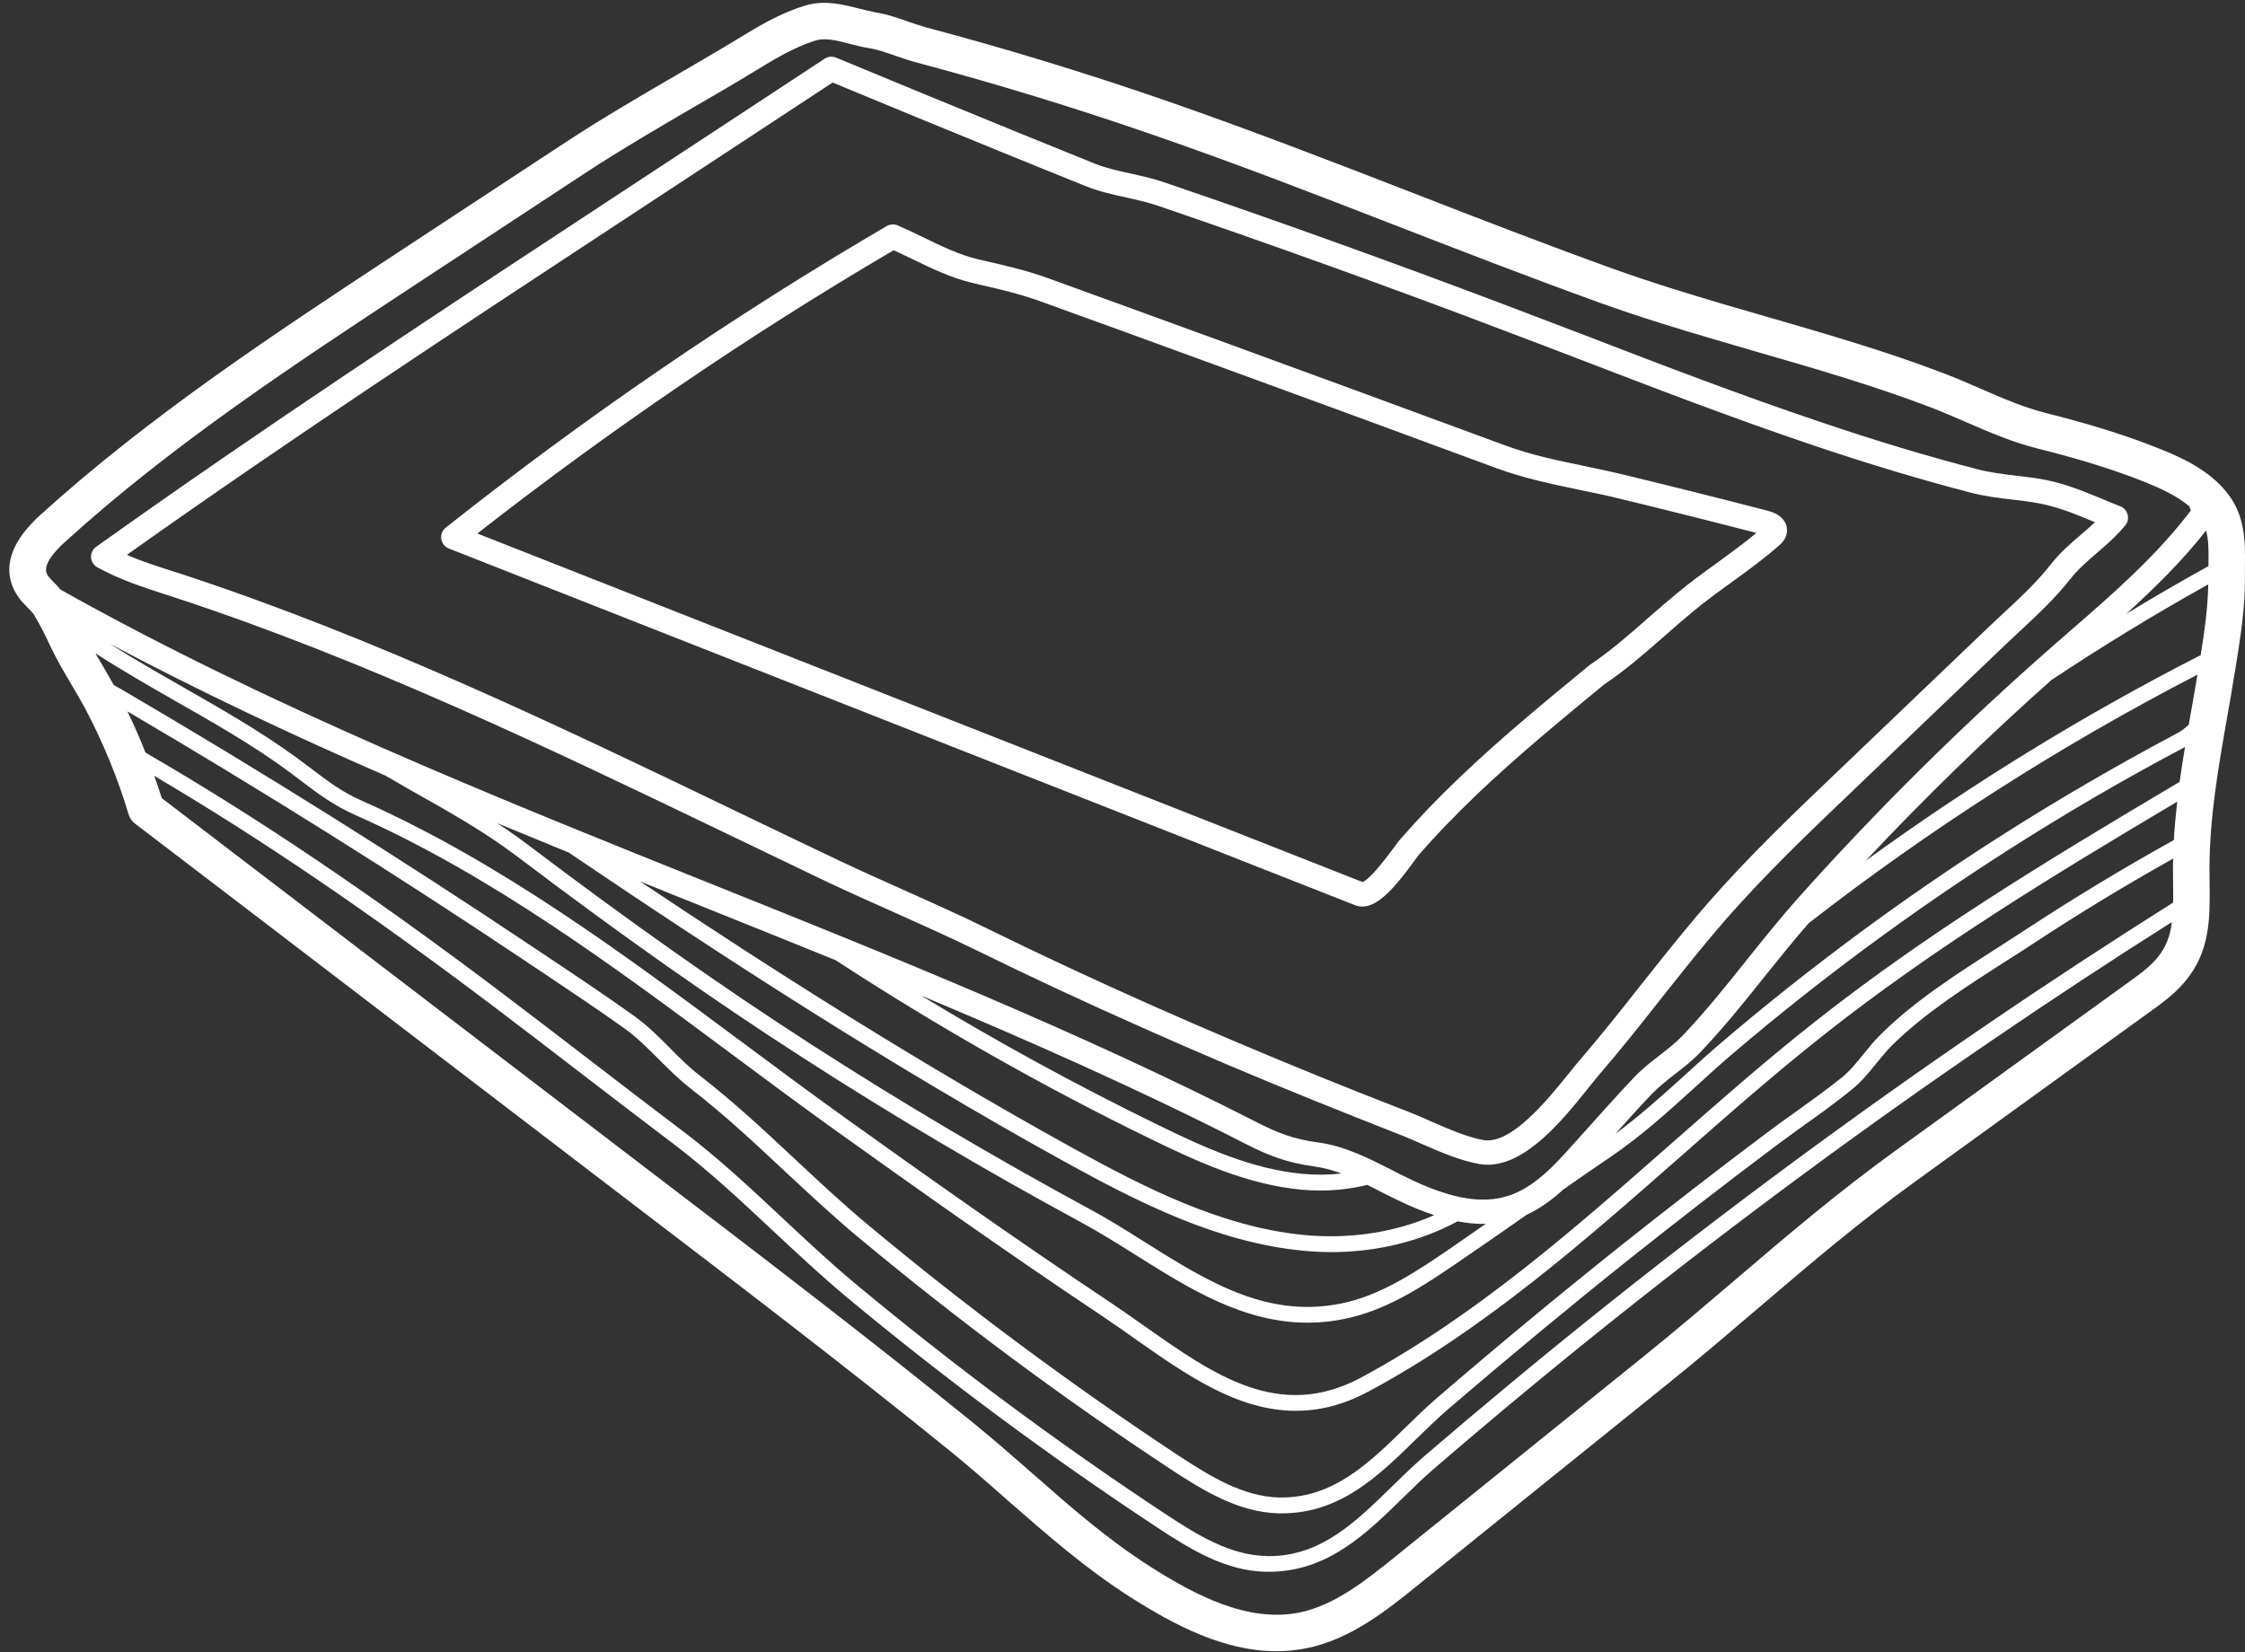 <?xml version="1.0" encoding="UTF-8" standalone="no"?><svg xmlns="http://www.w3.org/2000/svg" xmlns:xlink="http://www.w3.org/1999/xlink" fill="#ffffff" height="88.7" preserveAspectRatio="xMidYMid meet" version="1" viewBox="3.5 19.6 120.5 88.7" width="120.5" zoomAndPan="magnify"><rect x="3.5" y="19.6" width="120.5" height="88.7" fill="#333333" stroke="none"/><g id="change1_1"><path d="M 73.406 82.617 C 74.117 82.684 74.824 82.676 75.504 82.598 C 75.031 82.422 74.555 82.293 74.082 82.227 C 72.555 82.02 71.574 81.633 70.316 80.988 C 64.672 78.102 58.812 75.508 52.941 73.047 C 57.094 75.57 61.363 77.902 65.715 80.02 C 68.129 81.203 70.715 82.371 73.406 82.617 Z M 80.48 84.836 C 79.848 84.629 79.27 84.379 78.766 84.145 C 78.379 83.969 77.996 83.773 77.609 83.578 C 77.367 83.453 77.129 83.328 76.887 83.211 C 76.102 83.402 75.27 83.512 74.406 83.512 C 74.047 83.512 73.695 83.5 73.332 83.465 C 70.492 83.199 67.828 81.996 65.344 80.785 C 59.496 77.941 53.812 74.711 48.352 71.148 C 45.895 70.148 43.434 69.164 40.996 68.184 C 39.949 67.766 38.898 67.344 37.84 66.91 C 44.984 71.688 52.883 76.707 61.07 81.227 C 64.906 83.344 69.016 85.449 73.426 85.895 C 75.961 86.148 78.414 85.75 80.48 84.836 Z M 83.262 85.293 C 83.211 85.293 83.156 85.305 83.105 85.305 C 82.641 85.305 82.184 85.254 81.734 85.168 C 79.777 86.227 77.426 86.82 74.949 86.82 C 74.414 86.82 73.879 86.789 73.344 86.734 C 68.777 86.273 64.574 84.133 60.656 81.973 C 51.141 76.719 42.031 70.793 34.023 65.367 C 32.738 64.844 31.461 64.316 30.172 63.785 C 30.695 64.125 31.211 64.484 31.707 64.855 C 37.402 69.164 42.285 72.602 47.055 75.676 C 51.891 78.793 56.914 81.762 61.977 84.504 C 62.973 85.039 63.973 85.664 64.934 86.273 C 68.402 88.453 71.691 90.512 75.855 89.496 C 77.844 89 79.641 87.777 81.227 86.703 C 81.906 86.238 82.582 85.762 83.262 85.293 Z M 120.027 69.418 C 120.051 69.312 120.055 69.211 120.066 69.105 C 116.887 71.121 113.699 73.211 110.59 75.336 C 103.652 80.059 96.805 85.117 90.234 90.352 C 86.992 92.934 83.719 95.648 80.5 98.422 C 79.934 98.906 79.363 99.461 78.824 99.992 C 76.816 101.957 74.746 103.98 71.613 103.98 C 71.543 103.98 71.477 103.98 71.406 103.98 C 69.289 103.922 67.453 102.82 65.605 101.598 C 59.844 97.797 54.23 93.633 48.918 89.215 C 47.57 88.086 46.25 86.852 44.973 85.66 C 43.281 84.074 41.527 82.434 39.688 81.039 C 38.105 79.844 36.527 78.633 34.945 77.418 C 33.324 76.172 31.707 74.926 30.082 73.699 C 23.359 68.613 17.477 64.609 11.781 61.254 C 11.922 61.652 12.059 62.051 12.184 62.449 C 16.516 65.758 20.906 69.117 25.305 72.477 C 29.719 75.852 34.129 79.227 38.48 82.547 C 44.195 86.906 50.074 91.395 55.73 95.98 C 56.84 96.883 57.906 97.816 58.93 98.715 C 60.992 100.527 62.934 102.23 65.227 103.695 C 67.641 105.234 70.477 106.727 73.246 106.168 C 75.145 105.781 76.828 104.426 78.316 103.23 L 91.781 92.371 C 93.512 90.977 95.137 89.586 96.715 88.242 C 99.48 85.879 102.094 83.656 105.199 81.402 L 118.078 72.094 C 119.145 71.324 119.801 70.637 120.027 69.418 Z M 120.133 66.234 C 120.133 66.051 120.141 65.875 120.148 65.691 C 117.641 67.094 115.168 68.594 112.781 70.16 C 112.27 70.496 111.75 70.836 111.215 71.172 C 109.047 72.555 106.809 73.992 105.066 75.707 C 104.754 76.023 104.488 76.348 104.207 76.695 C 103.812 77.184 103.402 77.684 102.863 78.121 C 102.055 78.773 101.199 79.395 100.363 79.988 C 99.848 80.355 99.34 80.727 98.832 81.105 C 96.195 83.082 93.539 85.137 90.934 87.211 C 87.672 89.816 84.398 92.531 81.199 95.277 C 80.633 95.766 80.07 96.32 79.523 96.848 C 77.52 98.812 75.445 100.844 72.312 100.844 C 72.238 100.844 72.176 100.844 72.102 100.844 C 69.996 100.777 68.156 99.676 66.301 98.453 C 60.539 94.656 54.93 90.488 49.625 86.07 C 48.242 84.922 46.918 83.68 45.633 82.488 C 44.02 80.973 42.348 79.414 40.574 78.043 C 39.949 77.555 39.398 77.008 38.871 76.477 C 38.27 75.879 37.703 75.305 37.031 74.82 C 35.57 73.777 34.047 72.766 32.582 71.781 L 31.641 71.152 C 24.711 66.516 17.547 62.023 10.336 57.789 C 10.691 58.516 11.012 59.254 11.309 60.004 C 17.312 63.48 23.492 67.648 30.59 73.02 C 32.215 74.246 33.84 75.5 35.465 76.746 C 37.043 77.961 38.621 79.172 40.195 80.359 C 42.074 81.781 43.844 83.441 45.551 85.039 C 46.82 86.227 48.129 87.453 49.469 88.562 C 54.754 92.961 60.34 97.109 66.066 100.887 C 67.816 102.043 69.539 103.082 71.43 103.133 C 71.488 103.133 71.555 103.141 71.613 103.141 C 74.402 103.141 76.262 101.312 78.23 99.387 C 78.785 98.844 79.359 98.285 79.945 97.777 C 83.176 95.004 86.457 92.281 89.707 89.691 C 96.293 84.438 103.156 79.375 110.109 74.633 C 113.398 72.387 116.773 70.18 120.141 68.055 C 120.148 67.703 120.148 67.348 120.141 66.984 C 120.141 66.73 120.133 66.48 120.133 66.234 Z M 120.18 64.699 C 120.219 64.008 120.285 63.324 120.363 62.637 C 113.219 66.879 107.215 70.574 101.5 75.074 C 98.832 77.176 96.219 79.473 93.695 81.699 C 88.508 86.258 83.145 90.984 76.953 94.305 C 75.582 95.043 74.281 95.34 73.051 95.34 C 69.91 95.34 67.137 93.383 64.43 91.48 C 63.844 91.062 63.254 90.652 62.668 90.258 C 57.469 86.789 52.516 83.27 48.352 80.289 C 46.492 78.957 44.621 77.566 42.805 76.215 C 36.449 71.484 29.879 66.598 22.598 63.367 C 21.418 62.848 20.562 62.203 19.656 61.516 C 19.406 61.328 19.16 61.137 18.891 60.941 C 17.02 59.57 14.93 58.383 12.906 57.23 C 11.484 56.414 10.023 55.578 8.621 54.672 C 8.746 54.887 8.875 55.109 9.008 55.332 C 9.207 55.676 9.41 56.023 9.605 56.375 C 9.723 56.445 9.848 56.512 9.973 56.582 C 17.465 60.961 24.914 65.629 32.117 70.449 L 33.051 71.074 C 34.527 72.059 36.051 73.078 37.52 74.129 C 38.258 74.656 38.879 75.277 39.473 75.879 C 39.98 76.395 40.508 76.922 41.098 77.371 C 42.898 78.77 44.582 80.34 46.211 81.867 C 47.484 83.055 48.801 84.289 50.164 85.418 C 55.445 89.816 61.035 93.965 66.766 97.75 C 68.516 98.898 70.242 99.934 72.129 99.992 C 74.992 100.059 76.918 98.215 78.93 96.242 C 79.484 95.699 80.059 95.141 80.645 94.637 C 83.848 91.879 87.137 89.156 90.406 86.547 C 93.016 84.473 95.676 82.41 98.32 80.426 C 98.832 80.039 99.352 79.668 99.875 79.297 C 100.688 78.711 101.543 78.102 102.336 77.465 C 102.805 77.086 103.16 76.637 103.547 76.164 C 103.828 75.812 104.121 75.449 104.473 75.109 C 106.273 73.328 108.559 71.863 110.758 70.457 C 111.285 70.121 111.809 69.781 112.316 69.449 C 114.863 67.781 117.512 66.18 120.18 64.699 Z M 120.492 61.574 C 120.578 60.949 120.676 60.32 120.781 59.703 C 117.535 61.418 114.328 63.289 111.234 65.27 C 106.152 68.512 101.242 72.141 96.652 76.039 C 95.926 76.652 95.207 77.305 94.512 77.941 C 93.074 79.246 91.594 80.59 89.961 81.699 C 89.105 82.273 88.258 82.867 87.41 83.461 C 86.836 83.98 86.199 84.465 85.461 84.805 C 84.215 85.68 82.961 86.547 81.703 87.406 C 80.059 88.523 78.199 89.789 76.059 90.316 C 75.234 90.52 74.445 90.609 73.684 90.609 C 70.238 90.609 67.32 88.777 64.48 86.988 C 63.531 86.391 62.551 85.777 61.574 85.246 C 56.488 82.492 51.453 79.52 46.598 76.387 C 41.801 73.301 36.906 69.855 31.191 65.527 C 29.461 64.223 27.465 63.102 25.539 62.02 C 25.078 61.758 24.633 61.496 24.176 61.234 C 19.164 59.051 14.207 56.715 9.371 54.148 C 10.668 54.973 12.016 55.742 13.332 56.492 C 15.367 57.66 17.48 58.859 19.395 60.258 C 19.66 60.453 19.914 60.648 20.172 60.836 C 21.07 61.523 21.852 62.117 22.938 62.594 C 30.309 65.863 36.918 70.781 43.309 75.531 C 45.121 76.883 46.996 78.273 48.848 79.602 C 53.004 82.578 57.949 86.09 63.137 89.547 C 63.73 89.945 64.324 90.363 64.918 90.781 C 68.652 93.418 72.176 95.902 76.547 93.559 C 82.656 90.277 87.977 85.594 93.133 81.059 C 95.664 78.832 98.281 76.523 100.969 74.41 C 106.883 69.75 113.074 65.973 120.492 61.574 Z M 121.094 47.004 C 121.086 46.992 121.078 46.977 121.078 46.965 C 121.055 46.895 121.027 46.836 121.008 46.781 C 120.375 46.246 119.566 45.863 118.766 45.535 C 117.113 44.863 115.246 44.277 112.887 43.684 C 111.52 43.344 110.262 42.797 109.039 42.266 C 108.434 42.008 107.809 41.73 107.188 41.492 C 104.121 40.316 100.898 39.383 97.781 38.484 C 96.996 38.254 96.219 38.027 95.438 37.797 C 93.637 37.27 91.504 36.621 89.355 35.848 C 85.734 34.543 82.098 33.133 78.582 31.77 C 74.297 30.105 69.859 28.383 65.434 26.855 C 61.258 25.406 56.977 24.094 52.719 22.961 C 52.312 22.855 51.941 22.723 51.582 22.602 C 51.086 22.426 50.617 22.262 50.141 22.184 C 49.781 22.125 49.434 22.039 49.102 21.953 C 48.445 21.777 47.816 21.621 47.309 21.766 C 46.918 21.883 46.508 22.047 46.062 22.262 C 45.414 22.566 44.77 22.961 44.152 23.336 C 43.016 24.031 41.867 24.703 40.711 25.367 C 38.801 26.484 36.828 27.633 34.98 28.844 L 25.742 34.918 C 19.344 39.129 12.719 43.48 6.984 48.699 C 5.664 49.895 5.98 50.359 6.074 50.516 C 6.148 50.613 6.254 50.723 6.375 50.848 C 6.492 50.957 6.617 51.094 6.75 51.254 C 17.836 57.477 29.848 62.305 41.48 66.973 C 51.262 70.895 61.367 74.953 70.91 79.824 C 72.07 80.418 72.906 80.754 74.258 80.934 C 75.684 81.125 76.965 81.781 78.203 82.41 C 78.578 82.605 78.949 82.793 79.32 82.965 C 81.453 83.969 83.078 84.234 84.434 83.805 C 85.863 83.355 86.973 82.117 87.953 81.02 L 88.609 80.289 C 89.453 79.348 90.316 78.383 91.191 77.457 C 91.633 76.988 92.113 76.613 92.578 76.258 C 93.004 75.922 93.406 75.617 93.766 75.246 C 94.992 73.973 96.141 72.531 97.258 71.133 C 98.133 70.039 99.039 68.91 99.984 67.844 C 104.238 63.082 108.832 58.535 113.637 54.324 L 114.605 53.477 C 116.898 51.488 119.262 49.43 121.094 47.004 Z M 121.113 57.758 C 121.23 57.113 121.34 56.465 121.445 55.82 C 114.105 59.617 107.105 64.086 100.578 69.164 C 99.789 70.07 99.027 71.016 98.277 71.949 C 97.148 73.367 95.973 74.832 94.707 76.152 C 94.281 76.59 93.824 76.941 93.375 77.285 C 92.93 77.633 92.516 77.961 92.141 78.352 C 91.48 79.043 90.836 79.762 90.203 80.473 C 91.508 79.508 92.742 78.398 93.941 77.312 C 94.641 76.672 95.363 76.016 96.102 75.395 C 100.73 71.465 105.66 67.82 110.777 64.551 C 113.895 62.559 117.133 60.676 120.395 58.945 C 120.57 58.855 120.785 58.691 120.98 58.508 C 121.027 58.254 121.066 58.008 121.113 57.758 Z M 121.621 54.77 C 121.824 53.512 122.008 52.219 122.027 50.973 C 119.16 52.57 116.352 54.285 113.602 56.113 C 110.148 59.188 106.809 62.43 103.641 65.809 C 109.336 61.672 115.352 57.973 121.621 54.77 Z M 122.039 49.914 C 122.055 49.164 122.047 48.578 121.91 48.082 C 120.629 49.719 119.148 51.172 117.621 52.559 C 119.078 51.668 120.551 50.816 122.039 49.992 C 122.039 49.965 122.039 49.941 122.039 49.914 Z M 123.996 50.555 C 124.016 52.238 123.742 53.906 123.48 55.527 L 123.422 55.863 C 123.305 56.609 123.176 57.352 123.043 58.098 C 122.574 60.766 122.094 63.52 122.094 66.234 C 122.094 66.469 122.098 66.711 122.098 66.953 C 122.109 67.863 122.133 68.812 121.953 69.77 C 121.598 71.734 120.43 72.812 119.227 73.68 L 106.348 82.996 C 103.305 85.195 100.723 87.395 97.988 89.73 C 96.402 91.082 94.766 92.484 93.012 93.895 L 79.543 104.75 C 77.965 106.023 76 107.609 73.629 108.086 C 73.09 108.195 72.547 108.246 72.012 108.246 C 69.168 108.246 66.484 106.812 64.168 105.34 C 61.762 103.805 59.668 101.965 57.637 100.191 C 56.625 99.297 55.574 98.375 54.5 97.5 C 48.867 92.934 42.996 88.457 37.32 84.125 C 32.941 80.777 28.531 77.406 24.117 74.031 C 19.637 70.605 15.16 67.18 10.742 63.812 C 10.578 63.688 10.461 63.512 10.402 63.316 C 9.816 61.359 9.031 59.453 8.074 57.641 C 7.836 57.195 7.582 56.766 7.324 56.336 C 6.957 55.711 6.574 55.062 6.246 54.379 C 6.023 53.902 5.691 53.203 5.32 52.598 C 5.25 52.484 5.129 52.367 4.992 52.23 C 4.824 52.055 4.621 51.859 4.449 51.598 C 3.832 50.68 3.543 49.172 5.664 47.246 C 11.52 41.934 18.207 37.535 24.664 33.281 L 33.906 27.207 C 35.797 25.969 37.793 24.801 39.727 23.676 C 40.867 23.012 42.012 22.348 43.133 21.668 C 43.797 21.262 44.48 20.844 45.207 20.5 C 45.754 20.23 46.266 20.035 46.762 19.887 C 47.785 19.594 48.742 19.84 49.594 20.055 C 49.891 20.133 50.184 20.207 50.445 20.254 C 51.098 20.355 51.672 20.559 52.227 20.754 C 52.555 20.863 52.883 20.98 53.219 21.074 C 57.527 22.215 61.852 23.539 66.082 25.004 C 70.535 26.547 74.988 28.27 79.293 29.941 C 82.797 31.305 86.418 32.707 90.02 34.008 C 92.121 34.766 94.219 35.398 95.992 35.926 C 96.77 36.152 97.543 36.375 98.32 36.602 C 101.48 37.516 104.746 38.457 107.887 39.664 C 108.551 39.918 109.199 40.199 109.824 40.473 C 111.023 40.996 112.152 41.484 113.359 41.785 C 115.809 42.402 117.758 43.02 119.492 43.723 C 120.754 44.23 122.047 44.859 122.98 45.984 C 124.027 47.246 124.012 48.676 123.996 49.934 C 123.996 50.145 123.996 50.344 123.996 50.555"/><path d="M 115.945 47.637 L 115.938 47.633 C 114.953 47.219 114.02 46.836 113.035 46.641 C 112.531 46.539 112.043 46.48 111.52 46.422 C 110.816 46.34 110.086 46.254 109.316 46.059 C 106.633 45.359 103.812 44.52 100.711 43.469 C 96.48 42.039 92.246 40.414 88.156 38.84 C 86.875 38.352 85.598 37.855 84.312 37.375 C 78.152 35.031 71.848 32.766 65.59 30.625 C 65.051 30.445 64.516 30.328 63.949 30.203 C 63.25 30.047 62.523 29.891 61.801 29.602 C 60.332 29.016 58.863 28.414 57.402 27.82 L 57.18 27.73 C 54.18 26.508 51.184 25.277 48.191 24.031 L 36.488 31.723 C 27.844 37.406 18.91 43.277 10.312 49.387 C 11.082 49.727 11.855 49.973 12.711 50.246 L 13.34 50.449 C 23.66 53.844 33.594 58.617 43.191 63.238 C 44.914 64.066 46.629 64.891 48.352 65.711 C 49.574 66.293 50.824 66.852 52.031 67.391 C 53.516 68.055 55.047 68.738 56.559 69.484 C 59.379 70.867 62.355 72.258 65.395 73.605 C 68.297 74.895 71.359 76.191 74.496 77.465 C 76.023 78.082 77.559 78.691 79.094 79.285 C 79.496 79.441 79.906 79.621 80.332 79.812 C 81.266 80.215 82.223 80.641 83.125 80.805 C 84.605 81.059 86.555 78.656 87.711 77.223 C 87.961 76.914 88.188 76.629 88.391 76.398 C 89.492 75.113 90.562 73.766 91.594 72.453 C 92.383 71.461 93.191 70.438 94.016 69.445 C 94.398 68.98 94.785 68.52 95.184 68.066 C 97.344 65.594 99.734 63.305 102.055 61.09 L 110.25 53.254 C 110.523 53 110.789 52.746 111.062 52.492 C 111.977 51.645 112.84 50.836 113.582 49.891 C 114.07 49.27 114.645 48.773 115.199 48.297 C 115.461 48.074 115.711 47.859 115.945 47.637 Z M 117.699 47.227 C 117.754 47.43 117.707 47.645 117.574 47.801 C 117.117 48.367 116.578 48.832 116.055 49.281 C 115.52 49.746 115.02 50.176 114.613 50.699 C 113.805 51.723 112.863 52.602 111.949 53.453 C 111.684 53.699 111.418 53.949 111.156 54.195 L 102.961 62.039 C 100.664 64.23 98.289 66.5 96.16 68.93 C 95.777 69.371 95.391 69.824 95.02 70.273 C 94.203 71.258 93.402 72.277 92.617 73.262 C 91.582 74.578 90.496 75.949 89.375 77.246 C 89.184 77.469 88.969 77.742 88.73 78.039 C 87.406 79.688 85.441 82.129 83.352 82.129 C 83.203 82.129 83.051 82.117 82.902 82.09 C 81.844 81.902 80.809 81.445 79.801 81.008 C 79.398 80.832 79.008 80.652 78.613 80.504 C 77.074 79.902 75.543 79.289 74.008 78.672 C 70.855 77.398 67.781 76.094 64.867 74.793 C 61.812 73.438 58.824 72.047 55.984 70.652 C 54.492 69.922 52.973 69.242 51.496 68.582 C 50.281 68.039 49.031 67.48 47.789 66.895 C 46.07 66.07 44.344 65.242 42.629 64.414 C 33.062 59.812 23.172 55.055 12.926 51.691 L 12.309 51.492 C 11.094 51.094 9.945 50.723 8.727 50.059 C 8.531 49.949 8.398 49.746 8.387 49.523 C 8.375 49.301 8.477 49.086 8.66 48.957 C 17.555 42.605 26.812 36.52 35.773 30.633 L 47.766 22.75 C 47.941 22.633 48.168 22.613 48.371 22.691 C 51.465 23.977 54.57 25.258 57.676 26.523 L 57.891 26.613 C 59.352 27.207 60.82 27.801 62.281 28.391 C 62.91 28.637 63.547 28.781 64.219 28.922 C 64.801 29.055 65.402 29.184 66.008 29.395 C 72.285 31.535 78.602 33.809 84.773 36.152 C 86.059 36.645 87.344 37.133 88.625 37.621 C 92.703 39.195 96.926 40.812 101.129 42.227 C 104.207 43.273 106.992 44.105 109.641 44.793 C 110.328 44.969 110.98 45.047 111.672 45.133 C 112.191 45.191 112.734 45.258 113.281 45.359 C 114.398 45.582 115.438 46.012 116.441 46.43 C 116.727 46.547 117.02 46.672 117.309 46.781 C 117.504 46.859 117.648 47.023 117.699 47.227"/><path d="M 95.691 49.797 C 96.414 49.27 97.113 48.762 97.773 48.211 C 95.285 47.566 92.773 46.938 90.301 46.34 C 89.598 46.168 88.91 46.027 88.238 45.891 C 86.73 45.574 85.309 45.281 83.777 44.719 C 78.789 42.875 73.793 41.035 68.793 39.215 C 65.625 38.051 62.453 36.902 59.277 35.754 C 58.223 35.379 57.227 35.141 56.168 34.902 L 55.668 34.781 C 54.559 34.523 53.48 34 52.438 33.492 C 52.109 33.336 51.785 33.176 51.465 33.035 C 43.715 37.582 36.211 42.699 29.121 48.242 L 76.633 66.953 C 76.926 66.848 77.492 66.219 78.328 65.086 C 78.484 64.871 78.613 64.699 78.695 64.617 C 79.641 63.527 80.684 62.441 81.883 61.301 C 84.109 59.172 86.504 57.211 88.82 55.305 C 89.938 54.555 90.969 53.652 91.961 52.777 C 92.473 52.328 92.984 51.887 93.5 51.461 C 94.211 50.867 94.961 50.32 95.691 49.797 Z M 99.387 47.832 C 99.418 47.949 99.422 48.066 99.41 48.184 C 99.363 48.559 99.098 48.793 98.984 48.891 C 98.176 49.602 97.301 50.234 96.457 50.848 C 95.742 51.363 95.012 51.898 94.328 52.465 C 93.824 52.883 93.324 53.32 92.82 53.766 C 91.797 54.664 90.73 55.59 89.598 56.348 C 87.352 58.203 84.969 60.152 82.785 62.238 C 81.609 63.363 80.594 64.414 79.672 65.469 C 79.613 65.543 79.508 65.684 79.387 65.855 C 78.445 67.133 77.527 68.27 76.617 68.27 C 76.488 68.27 76.355 68.242 76.219 68.191 L 27.59 49.047 C 27.375 48.961 27.219 48.766 27.184 48.531 C 27.152 48.301 27.242 48.066 27.426 47.926 C 34.898 42 42.863 36.551 51.098 31.734 C 51.277 31.633 51.496 31.617 51.688 31.703 C 52.117 31.887 52.559 32.102 53.004 32.316 C 53.984 32.793 54.992 33.281 55.961 33.512 L 56.465 33.629 C 57.559 33.883 58.598 34.117 59.719 34.523 C 62.898 35.676 66.066 36.824 69.246 37.988 C 74.242 39.812 79.242 41.648 84.234 43.492 C 85.668 44.027 87.047 44.309 88.5 44.609 C 89.184 44.754 89.883 44.898 90.609 45.074 C 93.199 45.699 95.836 46.359 98.43 47.035 C 98.949 47.168 99.281 47.453 99.387 47.832"/></g></svg>